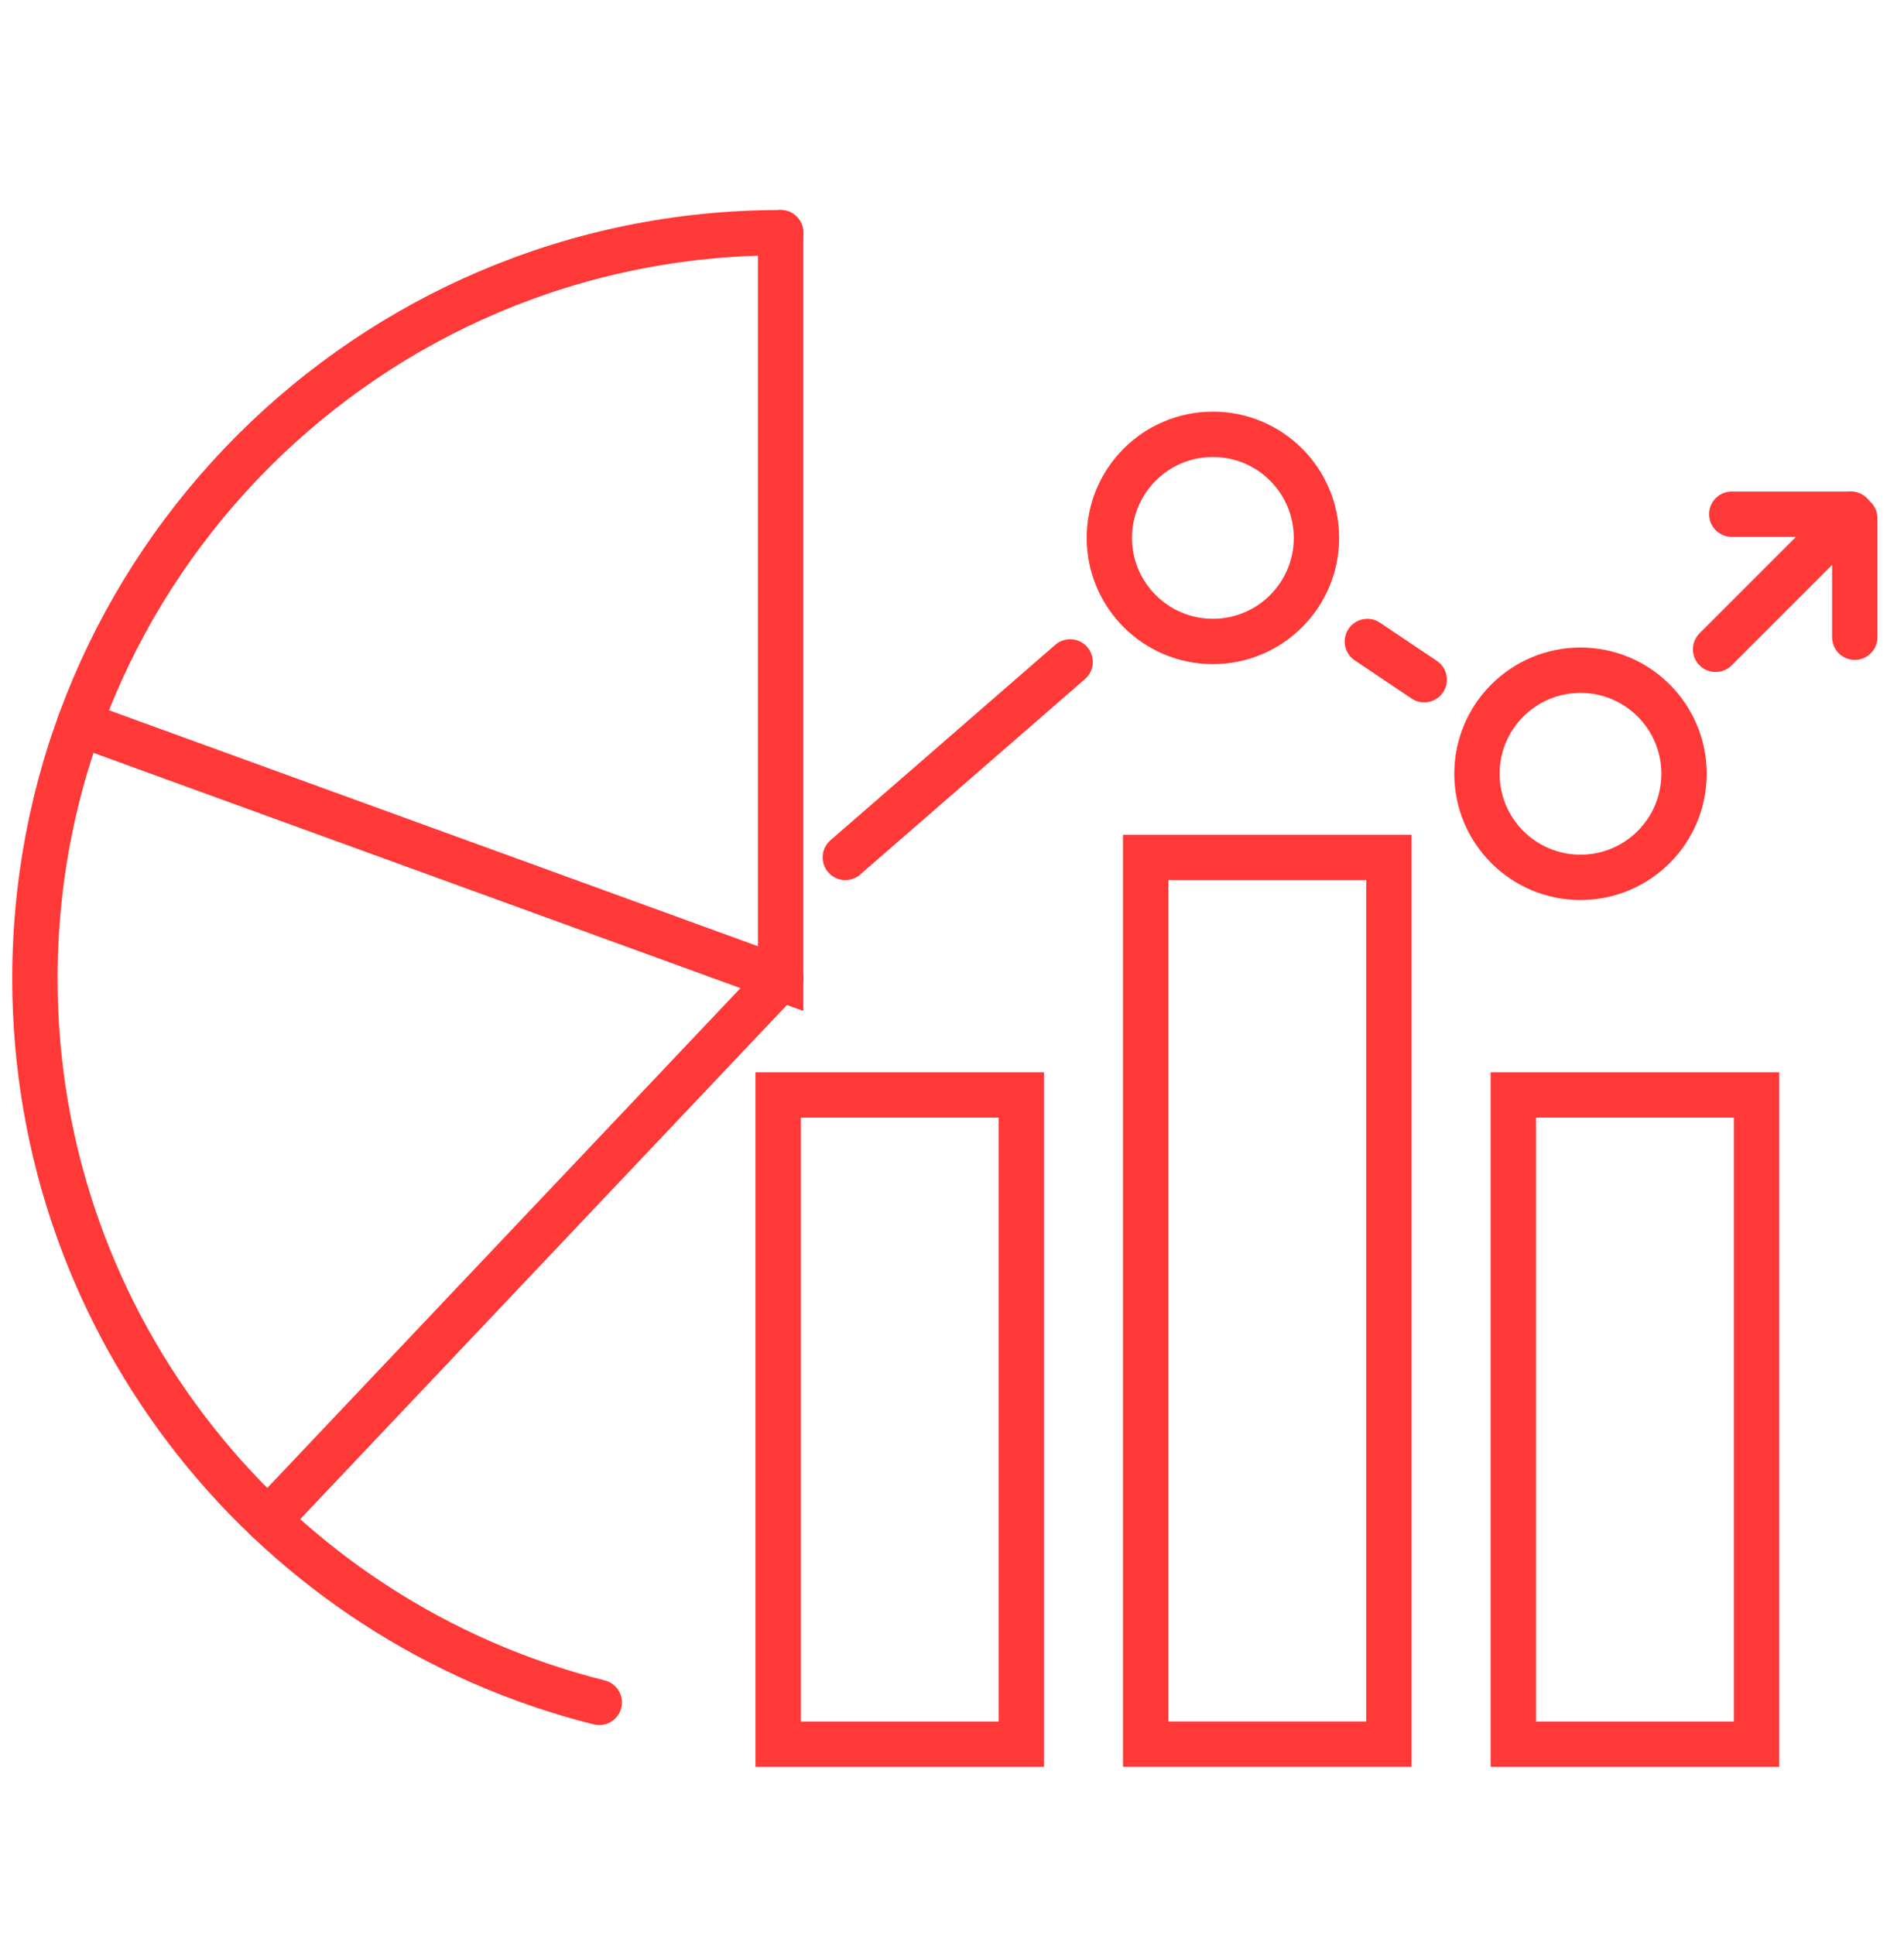 <?xml version="1.0" encoding="utf-8"?>
<!-- Generator: Adobe Illustrator 16.0.0, SVG Export Plug-In . SVG Version: 6.00 Build 0)  -->
<!DOCTYPE svg PUBLIC "-//W3C//DTD SVG 1.1//EN" "http://www.w3.org/Graphics/SVG/1.1/DTD/svg11.dtd">
<svg version="1.1" id="Calque_1" xmlns="http://www.w3.org/2000/svg" xmlns:xlink="http://www.w3.org/1999/xlink" x="0px" y="0px"
	 width="63px" height="64px" viewBox="0 0 63 64" enable-background="new 0 0 63 64" xml:space="preserve">
<g>
	<path fill="none" stroke="#FF3838" stroke-width="1.5" stroke-linecap="round" stroke-miterlimit="10" d="M19.828,56.314
		C9.102,53.633,1.155,43.929,1.155,32.372c0-13.626,11.048-24.675,24.676-24.675"/>
	<polyline fill="none" stroke="#FF3838" stroke-width="1.5" stroke-linecap="round" stroke-miterlimit="10" points="25.831,7.697 
		25.831,32.372 2.635,23.94 	"/>
	
		<line fill="none" stroke="#FF3838" stroke-width="1.5" stroke-linecap="round" stroke-miterlimit="10" x1="25.831" y1="32.372" x2="8.865" y2="50.289"/>
	
		<rect x="25.749" y="36.22" fill="none" stroke="#FF3838" stroke-width="1.5" stroke-linecap="round" stroke-miterlimit="10" width="8.045" height="21.477"/>
	
		<rect x="50.073" y="36.22" fill="none" stroke="#FF3838" stroke-width="1.5" stroke-linecap="round" stroke-miterlimit="10" width="8.047" height="21.477"/>
	
		<rect x="37.908" y="28.362" fill="none" stroke="#FF3838" stroke-width="1.5" stroke-linecap="round" stroke-miterlimit="10" width="8.049" height="29.334"/>
	
		<line fill="none" stroke="#FF3838" stroke-width="1.5" stroke-linecap="round" stroke-miterlimit="10" x1="56.766" y1="21.479" x2="61.237" y2="17.009"/>
	
		<line fill="none" stroke="#FF3838" stroke-width="1.5" stroke-linecap="round" stroke-miterlimit="10" x1="45.243" y1="21.221" x2="47.125" y2="22.484"/>
	
		<line fill="none" stroke="#FF3838" stroke-width="1.5" stroke-linecap="round" stroke-miterlimit="10" x1="27.97" y1="28.362" x2="35.409" y2="21.896"/>
	
		<line fill="none" stroke="#FF3838" stroke-width="1.5" stroke-linecap="round" stroke-miterlimit="10" x1="61.237" y1="17.009" x2="57.301" y2="17.009"/>
	
		<line fill="none" stroke="#FF3838" stroke-width="1.5" stroke-linecap="round" stroke-miterlimit="10" x1="61.371" y1="21.079" x2="61.371" y2="17.143"/>
	
		<circle fill="none" stroke="#FF3838" stroke-width="1.5" stroke-linecap="round" stroke-miterlimit="10" cx="40.133" cy="17.793" r="3.426"/>
	
		<circle fill="none" stroke="#FF3838" stroke-width="1.5" stroke-linecap="round" stroke-miterlimit="10" cx="52.296" cy="25.596" r="3.426"/>
</g>
</svg>
